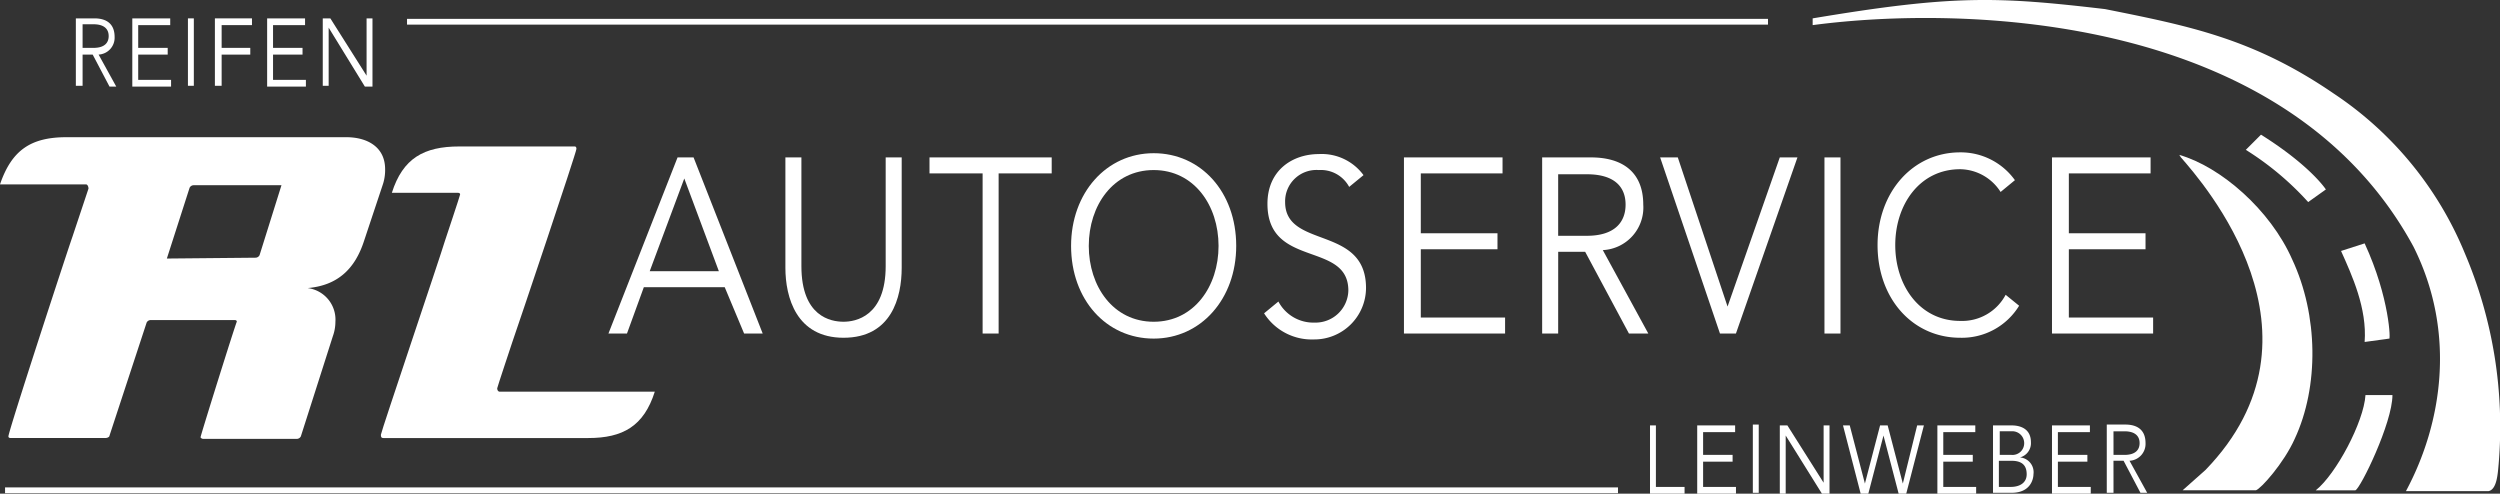 <svg xmlns="http://www.w3.org/2000/svg" width="325.496" height="64.274" viewBox="0 0 325.496 64.274">
  <rect x="0" y="0" width="325.496" height="64.274" fill="#333333" stroke="none"/>
  <g id="rl-autoservice-logo-white" transform="translate(0 -0.02)">
    <g id="Gruppe_8" data-name="Gruppe 8" transform="translate(79.217 19.857)">
      <path id="Pfad_34" data-name="Pfad 34" d="M74.614,41.631H72.2l9-22.931h2.085l9,22.931H89.865L87.341,35.6H76.808Zm2.962-8.119h9l-4.5-12.069Z" transform="translate(-72.2 -18.042)" fill="#fff"/>
      <path id="Pfad_35" data-name="Pfad 35" d="M108.341,33.073c0,3.84-1.317,9.107-7.571,9.107-6.144,0-7.571-5.267-7.571-9.107V18.7h2.085V32.854c0,6.583,3.84,7.241,5.486,7.241,1.536,0,5.486-.658,5.486-7.241V18.7h2.085Z" transform="translate(-70.159 -18.042)" fill="#fff"/>
      <path id="Pfad_36" data-name="Pfad 36" d="M119.3,41.631h-2.085V20.785H110.3V18.7h15.909v2.085H119.3V41.631Z" transform="translate(-68.497 -18.042)" fill="#fff"/>
      <path id="Pfad_37" data-name="Pfad 37" d="M137.852,42.338c-6.144,0-10.752-5.047-10.752-12.069,0-6.912,4.608-12.069,10.752-12.069S148.6,23.247,148.6,30.269C148.6,37.181,144,42.338,137.852,42.338Zm0-21.944c-5.267,0-8.448,4.608-8.448,9.875s3.182,9.875,8.448,9.875,8.448-4.608,8.448-9.875S143.119,20.394,137.852,20.394Z" transform="translate(-66.864 -18.09)" fill="#fff"/>
      <path id="Pfad_38" data-name="Pfad 38" d="M161.082,22.579a4.179,4.179,0,0,0-3.95-2.194,4.079,4.079,0,0,0-4.389,4.169c0,6.144,10.533,2.962,10.533,11.191a6.73,6.73,0,0,1-6.8,6.693,7.349,7.349,0,0,1-6.473-3.4l1.865-1.536a5.146,5.146,0,0,0,4.718,2.743,4.275,4.275,0,0,0,4.389-4.169c0-6.473-10.533-2.853-10.533-11.3,0-4.389,3.292-6.473,6.693-6.473a6.761,6.761,0,0,1,5.815,2.743Z" transform="translate(-64.639 -18.081)" fill="#fff"/>
      <path id="Pfad_39" data-name="Pfad 39" d="M168.685,39.547h11.082v2.085H166.6V18.7h12.837v2.085H168.794v7.79h9.984v2.085h-9.984v8.887Z" transform="translate(-63.025 -18.042)" fill="#fff"/>
      <path id="Pfad_40" data-name="Pfad 40" d="M185.085,41.631H183V18.7h6.364c4.169,0,6.8,1.975,6.8,6.144a5.552,5.552,0,0,1-5.267,5.925l5.925,10.862H194.3L188.6,30.989h-3.511Zm0-12.727h3.73c3.73,0,5.047-1.865,5.047-4.06s-1.317-3.95-5.047-3.95h-3.73Z" transform="translate(-61.431 -18.042)" fill="#fff"/>
      <path id="Pfad_41" data-name="Pfad 41" d="M205.778,38.12h0l6.8-19.42h2.3l-8.009,22.931H204.79L197,18.7h2.3Z" transform="translate(-60.07 -18.042)" fill="#fff"/>
      <path id="Pfad_42" data-name="Pfad 42" d="M218.585,41.631H216.5V18.7h2.085Z" transform="translate(-58.175 -18.042)" fill="#fff"/>
      <path id="Pfad_43" data-name="Pfad 43" d="M241.233,38.069a8.73,8.73,0,0,1-7.68,4.169c-6.144,0-10.752-5.047-10.752-12.069,0-6.912,4.608-12.069,10.752-12.069a8.682,8.682,0,0,1,7.132,3.621l-1.865,1.536a6.334,6.334,0,0,0-5.267-2.962c-5.267,0-8.448,4.608-8.448,9.875s3.182,9.875,8.448,9.875a6.414,6.414,0,0,0,5.925-3.4Z" transform="translate(-57.563 -18.1)" fill="#fff"/>
      <path id="Pfad_44" data-name="Pfad 44" d="M245.585,39.547h11.082v2.085H243.5V18.7h12.837v2.085H245.694v7.79h9.984v2.085h-9.984v8.887Z" transform="translate(-55.551 -18.042)" fill="#fff"/>
    </g>
    <g id="Gruppe_13" data-name="Gruppe 13" transform="translate(0 2.412)">
      <g id="Gruppe_9" data-name="Gruppe 9" transform="translate(214.83 52.885)">
        <path id="Pfad_45" data-name="Pfad 45" d="M196.568,58.509h3.73v.878h-4.5V50.5h.768v8.009Z" transform="translate(-195.8 -50.39)" fill="#fff"/>
        <path id="Pfad_46" data-name="Pfad 46" d="M202.168,58.509h4.279v.878H201.4V50.5h4.937v.878h-4.169V54.34h3.84v.878h-3.84v3.292Z" transform="translate(-195.256 -50.39)" fill="#fff"/>
        <path id="Pfad_47" data-name="Pfad 47" d="M208.768,59.287H208V50.4h.768Z" transform="translate(-194.614 -50.4)" fill="#fff"/>
        <path id="Pfad_48" data-name="Pfad 48" d="M216.905,57.961h0V50.5h.768v8.887h-.987l-4.718-7.571h0v7.571H211.2V50.5h.987Z" transform="translate(-194.303 -50.39)" fill="#fff"/>
        <path id="Pfad_49" data-name="Pfad 49" d="M221.553,58.071h0l1.975-7.571h.987l1.975,7.571h0l1.865-7.571h.878l-2.3,8.887h-.987l-1.975-7.571h0l-1.975,7.571H221L218.7,50.5h.878Z" transform="translate(-193.574 -50.39)" fill="#fff"/>
        <path id="Pfad_50" data-name="Pfad 50" d="M230.668,58.509h4.279v.878H229.9V50.5h4.937v.878h-4.169V54.34h3.84v.878h-3.84v3.292Z" transform="translate(-192.486 -50.39)" fill="#fff"/>
        <path id="Pfad_51" data-name="Pfad 51" d="M236.5,50.5h2.414c1.317,0,2.524.549,2.524,2.194a1.92,1.92,0,0,1-1.426,1.975h0a1.931,1.931,0,0,1,1.756,2.194c0,.549-.329,2.414-2.853,2.414H236.5Zm.768,3.84h1.646A1.519,1.519,0,0,0,240.56,52.8a1.547,1.547,0,0,0-1.646-1.536h-1.536V54.34Zm0,4.169H238.8c1.207,0,2.085-.549,2.085-1.646,0-1.207-.658-1.756-1.975-1.756h-1.646v3.4Z" transform="translate(-191.844 -50.39)" fill="#fff"/>
        <path id="Pfad_52" data-name="Pfad 52" d="M244.268,58.509h4.279v.878H243.5V50.5h4.937v.878h-4.169V54.34h3.84v.878h-3.84Z" transform="translate(-191.164 -50.39)" fill="#fff"/>
        <path id="Pfad_53" data-name="Pfad 53" d="M250.878,59.287H250V50.4h2.414c1.646,0,2.633.768,2.633,2.414a2.2,2.2,0,0,1-2.085,2.3l2.3,4.169h-.878l-2.194-4.169h-1.317Zm0-4.937H252.3c1.426,0,1.975-.658,1.975-1.536s-.549-1.536-1.975-1.536h-1.426Z" transform="translate(-190.532 -50.4)" fill="#fff"/>
      </g>
      <g id="Gruppe_10" data-name="Gruppe 10" transform="translate(9.875)">
        <path id="Pfad_54" data-name="Pfad 54" d="M9.878,10.978H9V2.2h2.414c1.646,0,2.633.768,2.633,2.414a2.2,2.2,0,0,1-2.085,2.3l2.3,4.169h-.878L11.194,6.918H9.878Zm0-4.937H11.3c1.426,0,1.975-.658,1.975-1.536S12.73,2.968,11.3,2.968H9.878Z" transform="translate(-9 -2.2)" fill="#fff"/>
        <path id="Pfad_55" data-name="Pfad 55" d="M16.468,10.209h4.279v.878H15.7V2.2h4.937v.878H16.468V6.04h3.84v.878h-3.84Z" transform="translate(-8.349 -2.2)" fill="#fff"/>
        <path id="Pfad_56" data-name="Pfad 56" d="M23.068,10.978H22.3V2.2h.768Z" transform="translate(-7.707 -2.2)" fill="#fff"/>
        <path id="Pfad_57" data-name="Pfad 57" d="M26.268,10.978H25.5V2.2h4.828v.878h-3.95V6.04h3.73v.878h-3.73v4.06Z" transform="translate(-7.396 -2.2)" fill="#fff"/>
        <path id="Pfad_58" data-name="Pfad 58" d="M32.468,10.209h4.279v.878H31.7V2.2h4.937v.878H32.468V6.04h3.84v.878h-3.84v3.292Z" transform="translate(-6.794 -2.2)" fill="#fff"/>
        <path id="Pfad_59" data-name="Pfad 59" d="M44.005,9.661h0V2.2h.768v8.887h-.987l-4.718-7.68h0v7.571H38.3V2.2h.987Z" transform="translate(-6.152 -2.2)" fill="#fff"/>
      </g>
      <g id="Gruppe_11" data-name="Gruppe 11" transform="translate(0 15.47)">
        <path id="Pfad_60" data-name="Pfad 60" d="M49.812,22.554,47.4,29.8c-1.207,3.73-3.511,5.815-7.351,6.144a4.138,4.138,0,0,1,3.621,4.389,5.573,5.573,0,0,1-.329,1.865L39.17,55.25a.6.6,0,0,1-.549.329H26.442c-.11,0-.329-.11-.329-.219,0-.219,4.5-14.593,4.718-15.032,0-.219-.219-.219-.329-.219H19.64a.6.6,0,0,0-.549.329l-4.828,14.7c0,.219-.329.329-.549.329H1.426c-.11,0-.329,0-.329-.219,0-.658,7.461-23.48,8.339-26l2.085-6.254c0-.219-.11-.549-.329-.549H0c1.536-4.5,4.06-6.144,8.668-6.144H45.095c2.633,0,5.047,1.207,5.047,4.169A5.938,5.938,0,0,1,49.812,22.554Zm-24.577,0a.6.6,0,0,0-.549.329L21.724,32.1l11.521-.11a.6.6,0,0,0,.549-.329l2.853-9.107Z" transform="translate(0 -16.3)" fill="#fff"/>
      </g>
      <g id="Gruppe_12" data-name="Gruppe 12" transform="translate(49.593 16.677)">
        <path id="Pfad_61" data-name="Pfad 61" d="M72.191,55.363H45.529c-.329,0-.329-.219-.329-.439,0-.329,7.68-23.041,8.339-25.235.11-.329,1.975-5.925,1.975-6.035,0-.219-.219-.219-.329-.219H46.626C48.053,18.936,50.8,17.4,55.4,17.4H70.435c.219,0,.219.219.219.329,0,.439-7.571,22.931-8.339,25.126-.11.329-1.975,5.925-1.975,6.035,0,.219.11.439.329.439H80.859C79.432,53.827,76.689,55.363,72.191,55.363Z" transform="translate(-45.2 -17.4)" fill="#fff"/>
      </g>
      <line id="Linie_3" data-name="Linie 3" x1="210.002" transform="translate(0.658 61.443)" fill="#fff" stroke="#fff" stroke-width="0.75"/>
    </g>
    <line id="Linie_4" data-name="Linie 4" x1="177.196" transform="translate(52.994 2.851)" fill="#fff" stroke="#fff" stroke-width="0.75"/>
    <g id="Gruppe_14" data-name="Gruppe 14" transform="translate(236.006 0.02)">
      <path id="Pfad_62" data-name="Pfad 62" d="M215.1,3.29c19.859-2.633,61.772-1.536,78.23,28.856,5.6,11.191,3.73,23.041-.987,31.819h10.752c1.1-.219,1.207-2.3,1.317-3.511a57.673,57.673,0,0,0-4.389-27.43,45.9,45.9,0,0,0-17.116-20.847C272.483,5.045,264.144,3.4,253.173,1.205,239.128-.441,233.423-.66,215.1,2.412c0,.219,0,.658,0,.878" transform="translate(-215.1 -0.02)" fill="#fff"/>
      <path id="Pfad_63" data-name="Pfad 63" d="M259.039,62.068h9.546c.658-.219,3.621-3.511,5.047-6.693,3.182-6.8,3.072-16.129-.329-23.37-2.853-6.473-9.326-12.069-14.7-13.605l.219.329c2.853,3.292,20.3,23.041,3.182,40.706" transform="translate(-210.872 1.767)" fill="#fff"/>
      <path id="Pfad_64" data-name="Pfad 64" d="M279.957,59.3c.658-.219,4.828-8.778,4.828-12.4h-3.511c-.219,3.511-3.84,10.314-6.473,12.4" transform="translate(-209.298 4.537)" fill="#fff"/>
      <path id="Pfad_65" data-name="Pfad 65" d="M284.054,41.3c.219.439.11-5.267-3.182-12.4l-3.072.987c1.426,3.182,3.4,7.461,3.072,11.85" transform="translate(-209.006 2.787)" fill="#fff"/>
      <path id="Pfad_66" data-name="Pfad 66" d="M276.923,23.132S274.948,20.06,268.475,16L266.5,17.975a38.217,38.217,0,0,1,8.119,6.8" transform="translate(-210.104 1.534)" fill="#fff"/>
    </g>
  </g>
</svg>
